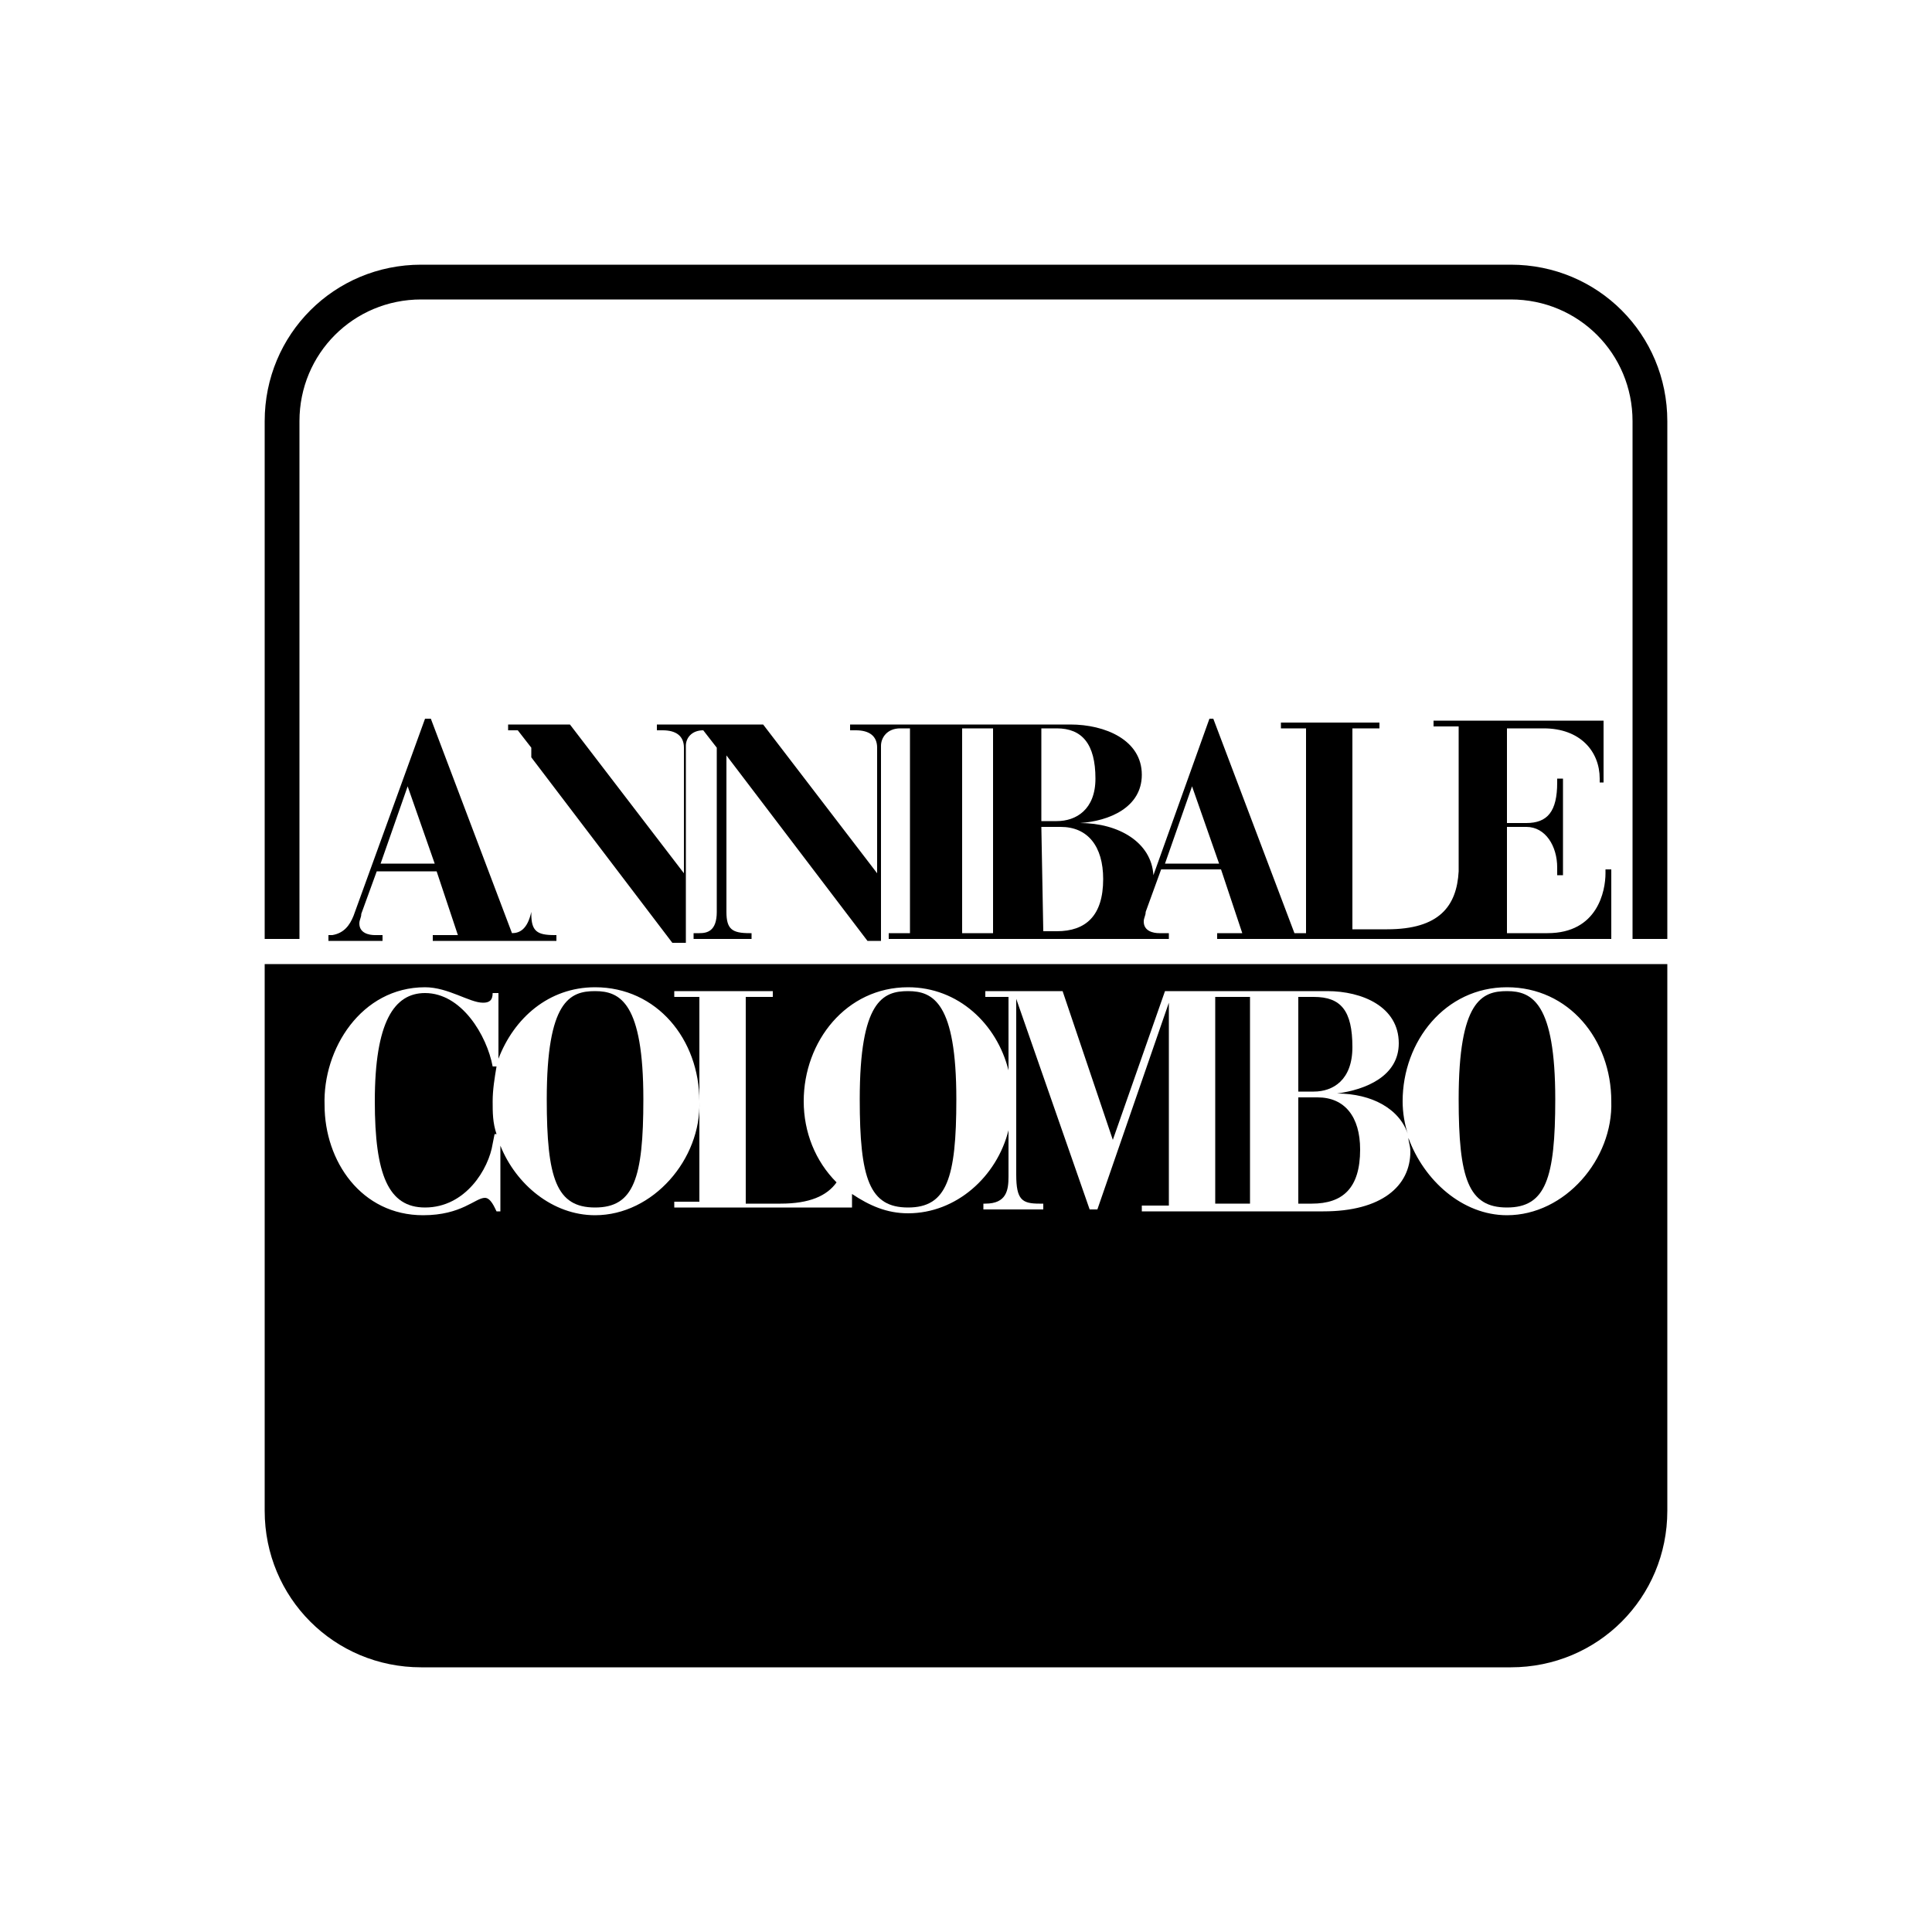 <?xml version="1.0" encoding="utf-8"?>
<!-- Generator: Adobe Illustrator 18.0.0, SVG Export Plug-In . SVG Version: 6.00 Build 0)  -->
<!DOCTYPE svg PUBLIC "-//W3C//DTD SVG 1.1//EN" "http://www.w3.org/Graphics/SVG/1.1/DTD/svg11.dtd">
<svg version="1.1" id="Layer_1" xmlns="http://www.w3.org/2000/svg" xmlns:xlink="http://www.w3.org/1999/xlink" x="0px" y="0px"
	 width="100px" height="100px" viewBox="0 0 100 100" enable-background="new 0 0 100 100" xml:space="preserve">
<rect x="-179.2" y="28.1" fill="none" width="87.6" height="43.8"/>
<g>
	<path d="M26.5,48.3l-4.2-11.1H22l-3.7,10.2c-0.2,0.5-0.5,0.9-1.1,1H17v0.3h2.8v-0.3h-0.4c-0.3,0-0.8-0.1-0.8-0.6
		c0-0.2,0.1-0.3,0.1-0.5l0.8-2.2h3.1l1.1,3.3h-1.3v0.3h3.5H27h1.8v-0.3h-0.1c-0.9,0-1.2-0.2-1.2-1.1v-8.1l0,0l7.3,9.6h0.7V38.6
		c0-0.4,0.3-0.8,0.9-0.8l0.7,0.9v8.5c0,1-0.5,1.1-0.9,1.1h-0.3v0.3h3v-0.3h-0.1c-0.9,0-1.2-0.2-1.2-1.1v-8.1l0,0l7.3,9.6h0.7V38.6
		c0-0.4,0.3-0.9,1-0.9h0.2h0.3v10.6H46v0.3h4.4H51h4.2c0.1,0,0.2,0,0.3,0l0,0h5v-0.3H60c-0.3,0-0.8-0.1-0.8-0.6
		c0-0.2,0.1-0.3,0.1-0.5l0.8-2.2h3.1l1.1,3.3H63v0.3h3.1h1.6h6.4h1.6h7.7V45h-0.3v0.2c0,0.9-0.4,3.1-3,3.1H78v-5.5h1
		c1,0,1.6,1,1.6,2.1v0.4h0.3v-5h-0.3v0.2c0,1.5-0.5,2.1-1.6,2.1h-1v-4.9h1.9c1.9,0,2.9,1.2,2.9,2.6v0.2H83v-3.2h-8.8v0.3h1.3v7.5
		c-0.1,1.8-1,3-3.7,3H70V37.7h1.4v-0.3h-5.1v0.3h1.3v10.6H67l-4.2-11.1h-0.2l-2.9,8.1c-0.1-1.7-1.8-2.7-3.8-2.7l0,0
		c1.5-0.1,3.2-0.8,3.2-2.5c0-1.8-1.9-2.6-3.7-2.6H51h-0.6H47h-1h-2v0.3h0.3c0.7,0,1.1,0.3,1.1,0.9v6.5l0,0l-5.9-7.7h-2.4h-0.8H34
		v0.3h0.3c0.7,0,1.1,0.3,1.1,0.9v6.5l0,0l-5.9-7.7h-3.2v0.3h0.5l0.7,0.9v8.5C27.3,48.1,26.9,48.3,26.5,48.3z M19.7,44.7l1.4-4l0,0
		l1.4,4H19.7z M61.7,40.7L61.7,40.7l1.4,4h-2.8L61.7,40.7z M53.9,37.7h0.8c1.3,0,2,0.8,2,2.6c0,1.6-1,2.2-2,2.2h-0.8V37.7z
		 M53.9,42.8h1c1.4,0,2.2,1,2.2,2.7c0,1.9-0.9,2.7-2.4,2.7H54L53.9,42.8L53.9,42.8z M49.7,37.7h0.6H51h0.4v10.6H51h-0.6h-0.6V37.7
		H49.7z"/>
	<path d="M47,62.5c2,0,2.5-1.5,2.5-5.6c0-5-1.2-5.6-2.5-5.6s-2.5,0.5-2.5,5.6C44.5,61,45,62.5,47,62.5z"/>
	<path d="M30.8,62.5c2,0,2.5-1.5,2.5-5.6c0-5-1.2-5.6-2.5-5.6s-2.5,0.5-2.5,5.6C28.3,61,28.8,62.5,30.8,62.5z"/>
	<path d="M70,54.2c0-1.9-0.6-2.6-2-2.6h-0.8v4.9H68C69,56.5,70,55.9,70,54.2z"/>
	<path d="M22,62.5c2.1,0,3.3-2,3.5-3.3l0.1-0.5h0.1c-0.2-0.6-0.2-1.1-0.2-1.7c0-0.6,0.1-1.2,0.2-1.8h-0.2c-0.3-1.6-1.6-3.8-3.5-3.8
		c-1.6,0-2.6,1.5-2.6,5.6C19.4,60.8,20.1,62.5,22,62.5z"/>
	<path d="M70.4,59.5c0-1.7-0.8-2.7-2.2-2.7h-1v5.5h0.7C69.5,62.3,70.4,61.5,70.4,59.5z"/>
	<path d="M13.7,78.2c0,4.5,3.6,8.1,8.1,8.1h56.4c4.5,0,8.1-3.6,8.1-8.1V49.9H13.7V78.2z M34.9,51.3H40v0.3h-1.4v10.7h1.8
		c1.5,0,2.4-0.4,2.9-1.1c-1.1-1.1-1.7-2.6-1.7-4.2c0-3.1,2.2-5.9,5.4-5.9c2.6,0,4.6,1.9,5.2,4.3v-3.8H51v-0.3h4l2.6,7.7l0,0l2.7-7.7
		h3.4h0.4h4.6c1.8,0,3.7,0.8,3.7,2.7c0,1.7-1.7,2.4-3.2,2.6l0,0c1.8,0,3.3,0.8,3.7,2.2c-0.2-0.6-0.3-1.2-0.3-1.8
		c0-3.1,2.2-5.9,5.4-5.9c3.2,0,5.4,2.7,5.4,5.9c0.1,3-2.4,5.9-5.4,5.9c-2.3,0-4.3-1.8-5.1-4c0,0.2,0.1,0.4,0.1,0.7
		c0,1.8-1.5,3.1-4.5,3.1h-4.4h-0.4h-4.6v-0.3h1.4V51.9l0,0l-3.7,10.7h-0.4l-3.8-10.9l0,0v9.1c0,1.3,0.3,1.5,1.2,1.5H54v0.3h-3.1
		v-0.3H51c1.1,0,1.2-0.7,1.2-1.4v-2.4c-0.6,2.4-2.7,4.3-5.2,4.3c-1.1,0-2-0.4-2.9-1v0.7h-9.2v-0.3h1.3V51.6h-1.3
		C34.9,51.6,34.9,51.3,34.9,51.3z M22,51.1c1.2,0,2.3,0.8,3,0.8c0.3,0,0.5-0.1,0.5-0.5h0.3v3.4c0.8-2.1,2.6-3.7,5-3.7
		c3.2,0,5.4,2.7,5.4,5.9c0.1,3-2.4,5.9-5.4,5.9c-2.2,0-4.1-1.6-4.9-3.6v3.4h-0.2c-0.1-0.2-0.3-0.7-0.6-0.7c-0.5,0-1.2,0.9-3.2,0.9
		c-3.2,0-5.1-2.8-5.1-5.7C16.7,54.3,18.7,51.1,22,51.1z"/>
	<path d="M78,62.5c2,0,2.5-1.5,2.5-5.6c0-5-1.2-5.6-2.5-5.6s-2.5,0.5-2.5,5.6C75.5,61,76,62.5,78,62.5z"/>
	<polygon points="64.1,62.3 64.7,62.3 64.7,51.6 64.1,51.6 63.7,51.6 62.9,51.6 62.9,62.3 63.7,62.3 	"/>
	<path d="M78.2,13.7H21.8c-4.5,0-8.1,3.6-8.1,8.1v26.8h1.8V21.8c0-3.5,2.8-6.3,6.3-6.3h56.4c3.5,0,6.3,2.8,6.3,6.3v26.8h1.8V21.8
		C86.3,17.3,82.7,13.7,78.2,13.7z"/>
</g>
</svg>
